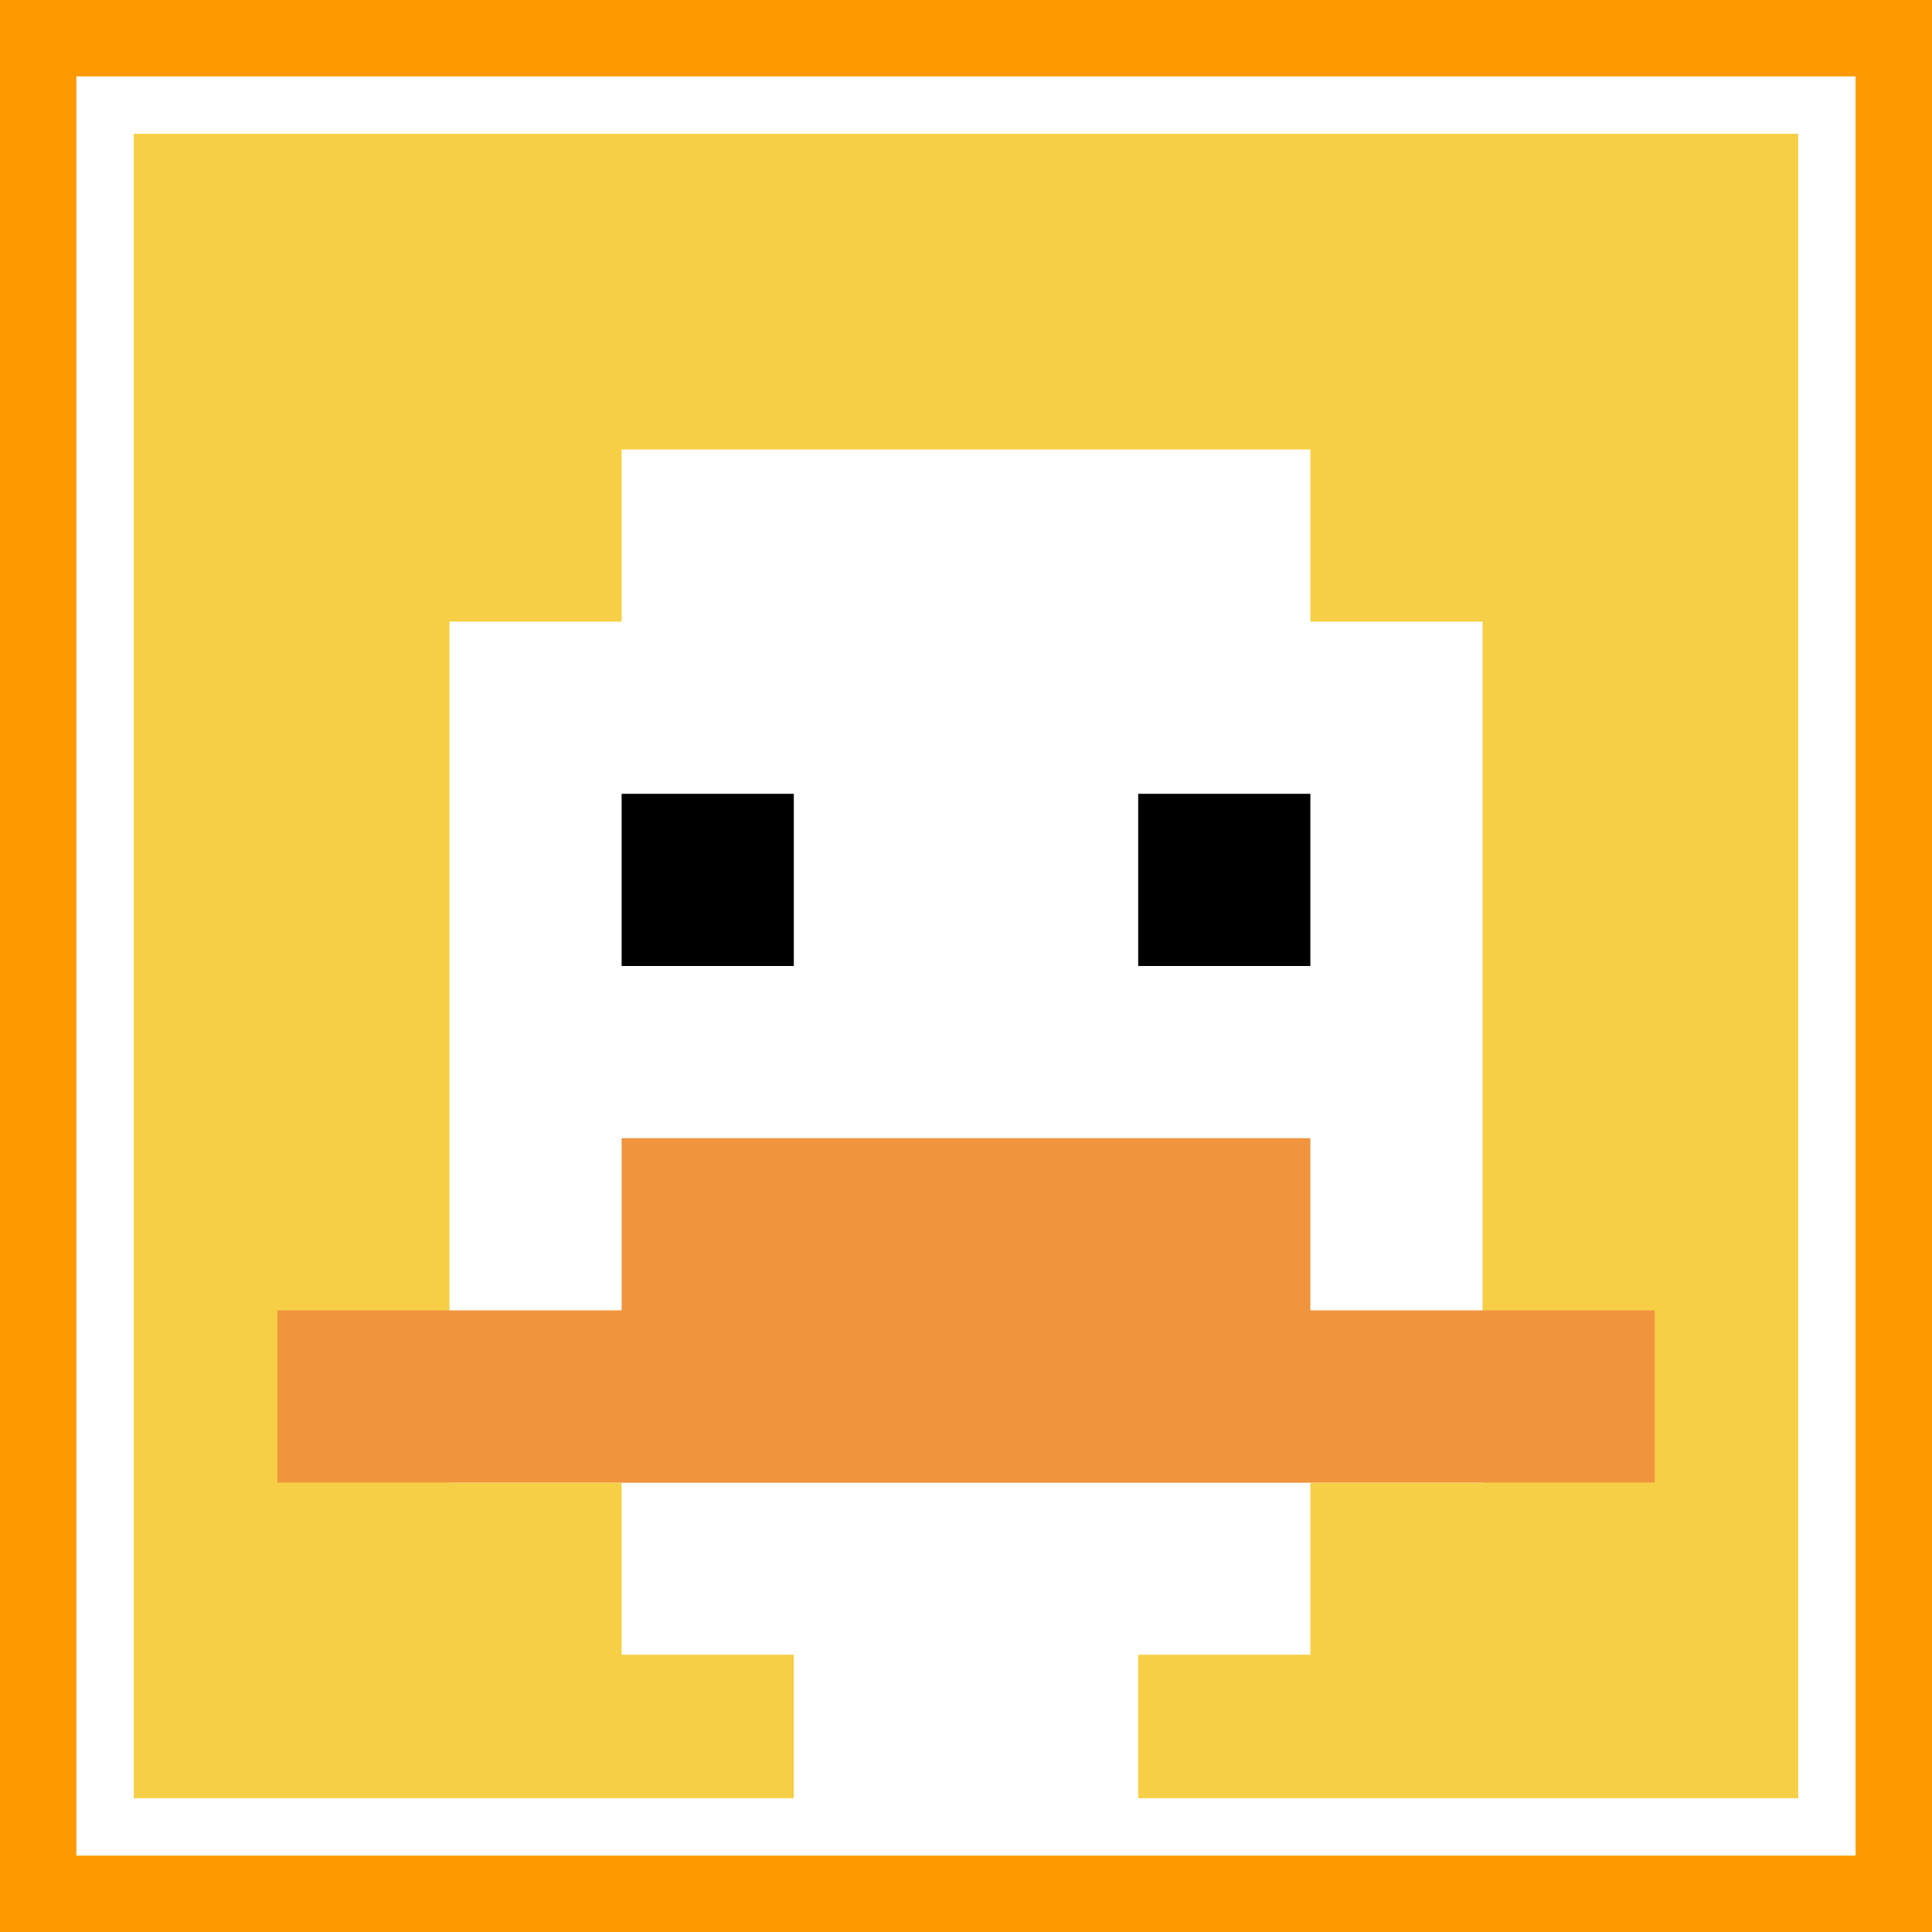 <svg xmlns="http://www.w3.org/2000/svg" version="1.1" width="864" height="864"><title>'goose-pfp-200849' by Dmitri Cherniak</title><desc>seed=200849
backgroundColor=#ff9900
padding=0
innerPadding=47
timeout=10
dimension=1
border=true
Save=function(){return n.handleSave()}
frame=6486

Rendered at Tue Oct 03 2023 20:45:58 GMT-0700 (Pacific Daylight Time)
Generated in &lt;1ms
</desc><defs></defs><rect width="100%" height="100%" fill="#ff9900"></rect><g><g id="0-0"><rect x="47" y="47" height="770" width="770" fill="#F7CF46"></rect><g><rect id="47-47-3-2-4-7" x="278" y="201" width="308" height="539" fill="#ffffff"></rect><rect id="47-47-2-3-6-5" x="201" y="278" width="462" height="385" fill="#ffffff"></rect><rect id="47-47-4-8-2-2" x="355" y="663" width="154" height="154" fill="#ffffff"></rect><rect id="47-47-1-7-8-1" x="124" y="586" width="616" height="77" fill="#F0943E"></rect><rect id="47-47-3-6-4-2" x="278" y="509" width="308" height="154" fill="#F0943E"></rect><rect id="47-47-3-4-1-1" x="278" y="355" width="77" height="77" fill="#000000"></rect><rect id="47-47-6-4-1-1" x="509" y="355" width="77" height="77" fill="#000000"></rect></g><rect x="47" y="47" stroke="white" stroke-width="25.667" height="770" width="770" fill="none"></rect></g></g></svg>